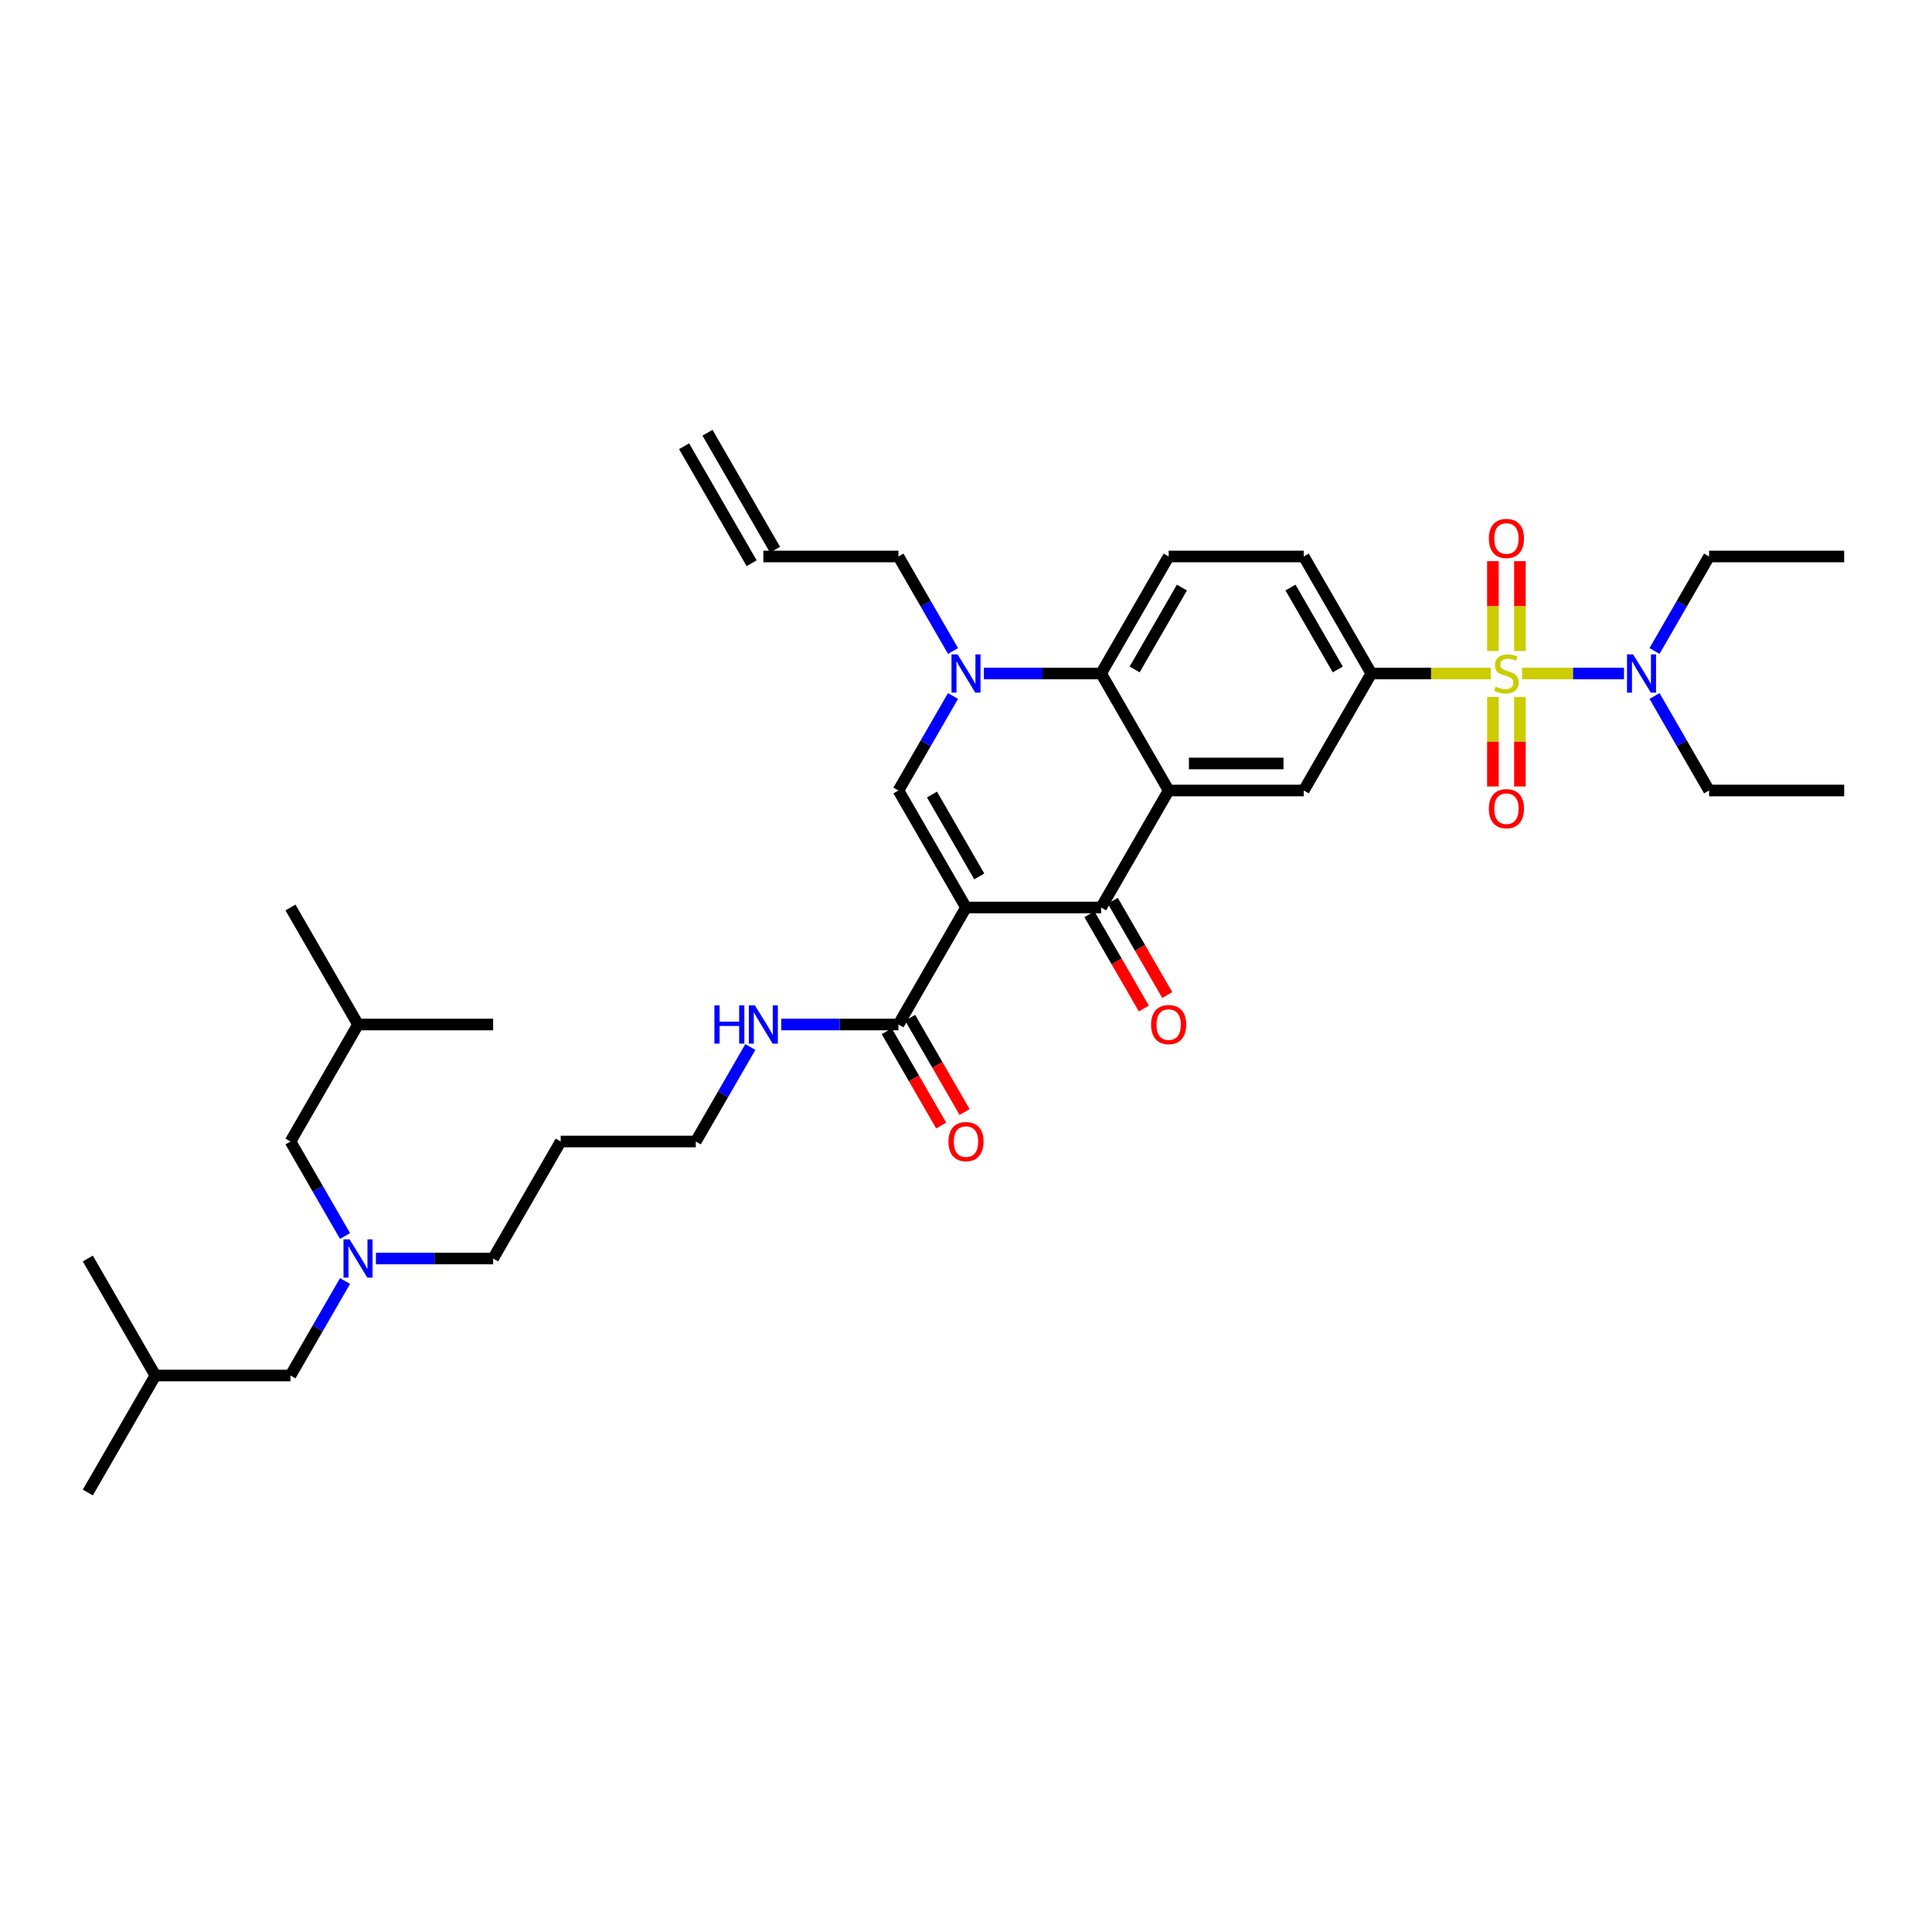 <?xml version='1.0' encoding='iso-8859-1'?>
<svg version='1.1' baseProfile='full'
              xmlns='http://www.w3.org/2000/svg'
                      xmlns:rdkit='http://www.rdkit.org/xml'
                      xmlns:xlink='http://www.w3.org/1999/xlink'
                  xml:space='preserve'
width='1000px' height='1000px' viewBox='0 0 1000 1000'>
<!-- END OF HEADER -->
<rect style='opacity:1.0;fill:#FFFFFF;stroke:none' width='1000' height='1000' x='0' y='0'> </rect>
<path class='bond-2' d='M 500,469.719 L 569.93,469.719' style='fill:none;fill-rule:evenodd;stroke:#000000;stroke-width:6px;stroke-linecap:butt;stroke-linejoin:miter;stroke-opacity:1' />
<path class='bond-3' d='M 500,469.719 L 465.035,409.158' style='fill:none;fill-rule:evenodd;stroke:#000000;stroke-width:6px;stroke-linecap:butt;stroke-linejoin:miter;stroke-opacity:1' />
<path class='bond-3' d='M 506.867,453.642 L 482.392,411.249' style='fill:none;fill-rule:evenodd;stroke:#000000;stroke-width:6px;stroke-linecap:butt;stroke-linejoin:miter;stroke-opacity:1' />
<path class='bond-8' d='M 500,469.719 L 465.035,530.281' style='fill:none;fill-rule:evenodd;stroke:#000000;stroke-width:6px;stroke-linecap:butt;stroke-linejoin:miter;stroke-opacity:1' />
<path class='bond-0' d='M 771.622,348.597 L 740.706,348.597' style='fill:none;fill-rule:evenodd;stroke:#CCCC00;stroke-width:6px;stroke-linecap:butt;stroke-linejoin:miter;stroke-opacity:1' />
<path class='bond-0' d='M 740.706,348.597 L 709.79,348.597' style='fill:none;fill-rule:evenodd;stroke:#000000;stroke-width:6px;stroke-linecap:butt;stroke-linejoin:miter;stroke-opacity:1' />
<path class='bond-9' d='M 787.818,348.597 L 814.206,348.597' style='fill:none;fill-rule:evenodd;stroke:#CCCC00;stroke-width:6px;stroke-linecap:butt;stroke-linejoin:miter;stroke-opacity:1' />
<path class='bond-9' d='M 814.206,348.597 L 840.594,348.597' style='fill:none;fill-rule:evenodd;stroke:#0000FF;stroke-width:6px;stroke-linecap:butt;stroke-linejoin:miter;stroke-opacity:1' />
<path class='bond-10' d='M 772.727,360.751 L 772.727,383.91' style='fill:none;fill-rule:evenodd;stroke:#CCCC00;stroke-width:6px;stroke-linecap:butt;stroke-linejoin:miter;stroke-opacity:1' />
<path class='bond-10' d='M 772.727,383.91 L 772.727,407.069' style='fill:none;fill-rule:evenodd;stroke:#FF0000;stroke-width:6px;stroke-linecap:butt;stroke-linejoin:miter;stroke-opacity:1' />
<path class='bond-10' d='M 786.713,360.751 L 786.713,383.91' style='fill:none;fill-rule:evenodd;stroke:#CCCC00;stroke-width:6px;stroke-linecap:butt;stroke-linejoin:miter;stroke-opacity:1' />
<path class='bond-10' d='M 786.713,383.91 L 786.713,407.069' style='fill:none;fill-rule:evenodd;stroke:#FF0000;stroke-width:6px;stroke-linecap:butt;stroke-linejoin:miter;stroke-opacity:1' />
<path class='bond-11' d='M 786.713,336.975 L 786.713,313.71' style='fill:none;fill-rule:evenodd;stroke:#CCCC00;stroke-width:6px;stroke-linecap:butt;stroke-linejoin:miter;stroke-opacity:1' />
<path class='bond-11' d='M 786.713,313.71 L 786.713,290.446' style='fill:none;fill-rule:evenodd;stroke:#FF0000;stroke-width:6px;stroke-linecap:butt;stroke-linejoin:miter;stroke-opacity:1' />
<path class='bond-11' d='M 772.727,336.975 L 772.727,313.71' style='fill:none;fill-rule:evenodd;stroke:#CCCC00;stroke-width:6px;stroke-linecap:butt;stroke-linejoin:miter;stroke-opacity:1' />
<path class='bond-11' d='M 772.727,313.71 L 772.727,290.446' style='fill:none;fill-rule:evenodd;stroke:#FF0000;stroke-width:6px;stroke-linecap:butt;stroke-linejoin:miter;stroke-opacity:1' />
<path class='bond-1' d='M 604.895,409.158 L 569.93,469.719' style='fill:none;fill-rule:evenodd;stroke:#000000;stroke-width:6px;stroke-linecap:butt;stroke-linejoin:miter;stroke-opacity:1' />
<path class='bond-7' d='M 604.895,409.158 L 674.825,409.158' style='fill:none;fill-rule:evenodd;stroke:#000000;stroke-width:6px;stroke-linecap:butt;stroke-linejoin:miter;stroke-opacity:1' />
<path class='bond-7' d='M 615.385,395.172 L 664.336,395.172' style='fill:none;fill-rule:evenodd;stroke:#000000;stroke-width:6px;stroke-linecap:butt;stroke-linejoin:miter;stroke-opacity:1' />
<path class='bond-36' d='M 604.895,409.158 L 569.93,348.597' style='fill:none;fill-rule:evenodd;stroke:#000000;stroke-width:6px;stroke-linecap:butt;stroke-linejoin:miter;stroke-opacity:1' />
<path class='bond-13' d='M 563.874,473.216 L 577.961,497.615' style='fill:none;fill-rule:evenodd;stroke:#000000;stroke-width:6px;stroke-linecap:butt;stroke-linejoin:miter;stroke-opacity:1' />
<path class='bond-13' d='M 577.961,497.615 L 592.048,522.015' style='fill:none;fill-rule:evenodd;stroke:#FF0000;stroke-width:6px;stroke-linecap:butt;stroke-linejoin:miter;stroke-opacity:1' />
<path class='bond-13' d='M 575.986,466.223 L 590.073,490.622' style='fill:none;fill-rule:evenodd;stroke:#000000;stroke-width:6px;stroke-linecap:butt;stroke-linejoin:miter;stroke-opacity:1' />
<path class='bond-13' d='M 590.073,490.622 L 604.16,515.022' style='fill:none;fill-rule:evenodd;stroke:#FF0000;stroke-width:6px;stroke-linecap:butt;stroke-linejoin:miter;stroke-opacity:1' />
<path class='bond-4' d='M 465.035,409.158 L 479.154,384.703' style='fill:none;fill-rule:evenodd;stroke:#000000;stroke-width:6px;stroke-linecap:butt;stroke-linejoin:miter;stroke-opacity:1' />
<path class='bond-4' d='M 479.154,384.703 L 493.274,360.247' style='fill:none;fill-rule:evenodd;stroke:#0000FF;stroke-width:6px;stroke-linecap:butt;stroke-linejoin:miter;stroke-opacity:1' />
<path class='bond-5' d='M 509.259,348.597 L 539.594,348.597' style='fill:none;fill-rule:evenodd;stroke:#0000FF;stroke-width:6px;stroke-linecap:butt;stroke-linejoin:miter;stroke-opacity:1' />
<path class='bond-5' d='M 539.594,348.597 L 569.93,348.597' style='fill:none;fill-rule:evenodd;stroke:#000000;stroke-width:6px;stroke-linecap:butt;stroke-linejoin:miter;stroke-opacity:1' />
<path class='bond-19' d='M 493.274,336.947 L 479.154,312.491' style='fill:none;fill-rule:evenodd;stroke:#0000FF;stroke-width:6px;stroke-linecap:butt;stroke-linejoin:miter;stroke-opacity:1' />
<path class='bond-19' d='M 479.154,312.491 L 465.035,288.036' style='fill:none;fill-rule:evenodd;stroke:#000000;stroke-width:6px;stroke-linecap:butt;stroke-linejoin:miter;stroke-opacity:1' />
<path class='bond-12' d='M 569.93,348.597 L 604.895,288.036' style='fill:none;fill-rule:evenodd;stroke:#000000;stroke-width:6px;stroke-linecap:butt;stroke-linejoin:miter;stroke-opacity:1' />
<path class='bond-12' d='M 587.287,346.506 L 611.763,304.113' style='fill:none;fill-rule:evenodd;stroke:#000000;stroke-width:6px;stroke-linecap:butt;stroke-linejoin:miter;stroke-opacity:1' />
<path class='bond-6' d='M 709.79,348.597 L 674.825,409.158' style='fill:none;fill-rule:evenodd;stroke:#000000;stroke-width:6px;stroke-linecap:butt;stroke-linejoin:miter;stroke-opacity:1' />
<path class='bond-37' d='M 709.79,348.597 L 674.825,288.036' style='fill:none;fill-rule:evenodd;stroke:#000000;stroke-width:6px;stroke-linecap:butt;stroke-linejoin:miter;stroke-opacity:1' />
<path class='bond-37' d='M 692.433,346.506 L 667.958,304.113' style='fill:none;fill-rule:evenodd;stroke:#000000;stroke-width:6px;stroke-linecap:butt;stroke-linejoin:miter;stroke-opacity:1' />
<path class='bond-16' d='M 458.979,533.777 L 473.066,558.177' style='fill:none;fill-rule:evenodd;stroke:#000000;stroke-width:6px;stroke-linecap:butt;stroke-linejoin:miter;stroke-opacity:1' />
<path class='bond-16' d='M 473.066,558.177 L 487.153,582.576' style='fill:none;fill-rule:evenodd;stroke:#FF0000;stroke-width:6px;stroke-linecap:butt;stroke-linejoin:miter;stroke-opacity:1' />
<path class='bond-16' d='M 471.091,526.784 L 485.178,551.184' style='fill:none;fill-rule:evenodd;stroke:#000000;stroke-width:6px;stroke-linecap:butt;stroke-linejoin:miter;stroke-opacity:1' />
<path class='bond-16' d='M 485.178,551.184 L 499.265,575.583' style='fill:none;fill-rule:evenodd;stroke:#FF0000;stroke-width:6px;stroke-linecap:butt;stroke-linejoin:miter;stroke-opacity:1' />
<path class='bond-17' d='M 465.035,530.281 L 434.699,530.281' style='fill:none;fill-rule:evenodd;stroke:#000000;stroke-width:6px;stroke-linecap:butt;stroke-linejoin:miter;stroke-opacity:1' />
<path class='bond-17' d='M 434.699,530.281 L 404.364,530.281' style='fill:none;fill-rule:evenodd;stroke:#0000FF;stroke-width:6px;stroke-linecap:butt;stroke-linejoin:miter;stroke-opacity:1' />
<path class='bond-25' d='M 856.377,336.947 L 870.496,312.491' style='fill:none;fill-rule:evenodd;stroke:#0000FF;stroke-width:6px;stroke-linecap:butt;stroke-linejoin:miter;stroke-opacity:1' />
<path class='bond-25' d='M 870.496,312.491 L 884.615,288.036' style='fill:none;fill-rule:evenodd;stroke:#000000;stroke-width:6px;stroke-linecap:butt;stroke-linejoin:miter;stroke-opacity:1' />
<path class='bond-26' d='M 856.377,360.247 L 870.496,384.703' style='fill:none;fill-rule:evenodd;stroke:#0000FF;stroke-width:6px;stroke-linecap:butt;stroke-linejoin:miter;stroke-opacity:1' />
<path class='bond-26' d='M 870.496,384.703 L 884.615,409.158' style='fill:none;fill-rule:evenodd;stroke:#000000;stroke-width:6px;stroke-linecap:butt;stroke-linejoin:miter;stroke-opacity:1' />
<path class='bond-14' d='M 604.895,288.036 L 674.825,288.036' style='fill:none;fill-rule:evenodd;stroke:#000000;stroke-width:6px;stroke-linecap:butt;stroke-linejoin:miter;stroke-opacity:1' />
<path class='bond-15' d='M 194.573,651.403 L 224.909,651.403' style='fill:none;fill-rule:evenodd;stroke:#0000FF;stroke-width:6px;stroke-linecap:butt;stroke-linejoin:miter;stroke-opacity:1' />
<path class='bond-15' d='M 224.909,651.403 L 255.245,651.403' style='fill:none;fill-rule:evenodd;stroke:#000000;stroke-width:6px;stroke-linecap:butt;stroke-linejoin:miter;stroke-opacity:1' />
<path class='bond-21' d='M 178.588,663.053 L 164.469,687.509' style='fill:none;fill-rule:evenodd;stroke:#0000FF;stroke-width:6px;stroke-linecap:butt;stroke-linejoin:miter;stroke-opacity:1' />
<path class='bond-21' d='M 164.469,687.509 L 150.35,711.964' style='fill:none;fill-rule:evenodd;stroke:#000000;stroke-width:6px;stroke-linecap:butt;stroke-linejoin:miter;stroke-opacity:1' />
<path class='bond-22' d='M 178.588,639.753 L 164.469,615.297' style='fill:none;fill-rule:evenodd;stroke:#0000FF;stroke-width:6px;stroke-linecap:butt;stroke-linejoin:miter;stroke-opacity:1' />
<path class='bond-22' d='M 164.469,615.297 L 150.35,590.842' style='fill:none;fill-rule:evenodd;stroke:#000000;stroke-width:6px;stroke-linecap:butt;stroke-linejoin:miter;stroke-opacity:1' />
<path class='bond-27' d='M 388.379,541.931 L 374.259,566.386' style='fill:none;fill-rule:evenodd;stroke:#0000FF;stroke-width:6px;stroke-linecap:butt;stroke-linejoin:miter;stroke-opacity:1' />
<path class='bond-27' d='M 374.259,566.386 L 360.14,590.842' style='fill:none;fill-rule:evenodd;stroke:#000000;stroke-width:6px;stroke-linecap:butt;stroke-linejoin:miter;stroke-opacity:1' />
<path class='bond-18' d='M 395.105,288.036 L 465.035,288.036' style='fill:none;fill-rule:evenodd;stroke:#000000;stroke-width:6px;stroke-linecap:butt;stroke-linejoin:miter;stroke-opacity:1' />
<path class='bond-20' d='M 401.161,284.539 L 366.196,223.978' style='fill:none;fill-rule:evenodd;stroke:#000000;stroke-width:6px;stroke-linecap:butt;stroke-linejoin:miter;stroke-opacity:1' />
<path class='bond-20' d='M 389.049,291.532 L 354.084,230.971' style='fill:none;fill-rule:evenodd;stroke:#000000;stroke-width:6px;stroke-linecap:butt;stroke-linejoin:miter;stroke-opacity:1' />
<path class='bond-29' d='M 150.35,711.964 L 80.42,711.964' style='fill:none;fill-rule:evenodd;stroke:#000000;stroke-width:6px;stroke-linecap:butt;stroke-linejoin:miter;stroke-opacity:1' />
<path class='bond-28' d='M 150.35,590.842 L 185.315,530.281' style='fill:none;fill-rule:evenodd;stroke:#000000;stroke-width:6px;stroke-linecap:butt;stroke-linejoin:miter;stroke-opacity:1' />
<path class='bond-23' d='M 290.21,590.842 L 360.14,590.842' style='fill:none;fill-rule:evenodd;stroke:#000000;stroke-width:6px;stroke-linecap:butt;stroke-linejoin:miter;stroke-opacity:1' />
<path class='bond-24' d='M 290.21,590.842 L 255.245,651.403' style='fill:none;fill-rule:evenodd;stroke:#000000;stroke-width:6px;stroke-linecap:butt;stroke-linejoin:miter;stroke-opacity:1' />
<path class='bond-35' d='M 884.615,288.036 L 954.545,288.036' style='fill:none;fill-rule:evenodd;stroke:#000000;stroke-width:6px;stroke-linecap:butt;stroke-linejoin:miter;stroke-opacity:1' />
<path class='bond-34' d='M 884.615,409.158 L 954.545,409.158' style='fill:none;fill-rule:evenodd;stroke:#000000;stroke-width:6px;stroke-linecap:butt;stroke-linejoin:miter;stroke-opacity:1' />
<path class='bond-32' d='M 185.315,530.281 L 150.35,469.719' style='fill:none;fill-rule:evenodd;stroke:#000000;stroke-width:6px;stroke-linecap:butt;stroke-linejoin:miter;stroke-opacity:1' />
<path class='bond-33' d='M 185.315,530.281 L 255.245,530.281' style='fill:none;fill-rule:evenodd;stroke:#000000;stroke-width:6px;stroke-linecap:butt;stroke-linejoin:miter;stroke-opacity:1' />
<path class='bond-30' d='M 80.42,711.964 L 45.455,772.525' style='fill:none;fill-rule:evenodd;stroke:#000000;stroke-width:6px;stroke-linecap:butt;stroke-linejoin:miter;stroke-opacity:1' />
<path class='bond-31' d='M 80.42,711.964 L 45.455,651.403' style='fill:none;fill-rule:evenodd;stroke:#000000;stroke-width:6px;stroke-linecap:butt;stroke-linejoin:miter;stroke-opacity:1' />
<path  class='atom-1' d='M 774.126 355.394
Q 774.35 355.478, 775.273 355.87
Q 776.196 356.261, 777.203 356.513
Q 778.238 356.737, 779.245 356.737
Q 781.119 356.737, 782.21 355.842
Q 783.301 354.919, 783.301 353.324
Q 783.301 352.233, 782.741 351.562
Q 782.21 350.891, 781.371 350.527
Q 780.531 350.163, 779.133 349.744
Q 777.371 349.212, 776.308 348.709
Q 775.273 348.205, 774.517 347.142
Q 773.79 346.079, 773.79 344.289
Q 773.79 341.8, 775.469 340.261
Q 777.175 338.723, 780.531 338.723
Q 782.825 338.723, 785.427 339.814
L 784.783 341.968
Q 782.406 340.989, 780.615 340.989
Q 778.685 340.989, 777.622 341.8
Q 776.559 342.583, 776.587 343.954
Q 776.587 345.017, 777.119 345.66
Q 777.678 346.303, 778.462 346.667
Q 779.273 347.031, 780.615 347.45
Q 782.406 348.01, 783.469 348.569
Q 784.531 349.128, 785.287 350.275
Q 786.07 351.394, 786.07 353.324
Q 786.07 356.065, 784.224 357.548
Q 782.406 359.003, 779.357 359.003
Q 777.594 359.003, 776.252 358.611
Q 774.937 358.247, 773.371 357.604
L 774.126 355.394
' fill='#CCCC00'/>
<path  class='atom-5' d='M 495.622 338.695
L 502.112 349.184
Q 502.755 350.219, 503.79 352.093
Q 504.825 353.968, 504.881 354.079
L 504.881 338.695
L 507.51 338.695
L 507.51 358.499
L 504.797 358.499
L 497.832 347.031
Q 497.021 345.688, 496.154 344.149
Q 495.315 342.611, 495.063 342.135
L 495.063 358.499
L 492.49 358.499
L 492.49 338.695
L 495.622 338.695
' fill='#0000FF'/>
<path  class='atom-10' d='M 845.273 338.695
L 851.762 349.184
Q 852.406 350.219, 853.441 352.093
Q 854.476 353.968, 854.531 354.079
L 854.531 338.695
L 857.161 338.695
L 857.161 358.499
L 854.448 358.499
L 847.483 347.031
Q 846.671 345.688, 845.804 344.149
Q 844.965 342.611, 844.713 342.135
L 844.713 358.499
L 842.14 358.499
L 842.14 338.695
L 845.273 338.695
' fill='#0000FF'/>
<path  class='atom-11' d='M 770.629 418.583
Q 770.629 413.828, 772.979 411.17
Q 775.329 408.513, 779.72 408.513
Q 784.112 408.513, 786.462 411.17
Q 788.811 413.828, 788.811 418.583
Q 788.811 423.394, 786.434 426.135
Q 784.056 428.849, 779.72 428.849
Q 775.357 428.849, 772.979 426.135
Q 770.629 423.422, 770.629 418.583
M 779.72 426.611
Q 782.741 426.611, 784.364 424.597
Q 786.014 422.555, 786.014 418.583
Q 786.014 414.695, 784.364 412.737
Q 782.741 410.751, 779.72 410.751
Q 776.699 410.751, 775.049 412.709
Q 773.427 414.667, 773.427 418.583
Q 773.427 422.583, 775.049 424.597
Q 776.699 426.611, 779.72 426.611
' fill='#FF0000'/>
<path  class='atom-12' d='M 770.629 278.723
Q 770.629 273.968, 772.979 271.31
Q 775.329 268.653, 779.72 268.653
Q 784.112 268.653, 786.462 271.31
Q 788.811 273.968, 788.811 278.723
Q 788.811 283.534, 786.434 286.275
Q 784.056 288.989, 779.72 288.989
Q 775.357 288.989, 772.979 286.275
Q 770.629 283.562, 770.629 278.723
M 779.72 286.751
Q 782.741 286.751, 784.364 284.737
Q 786.014 282.695, 786.014 278.723
Q 786.014 274.835, 784.364 272.877
Q 782.741 270.891, 779.72 270.891
Q 776.699 270.891, 775.049 272.849
Q 773.427 274.807, 773.427 278.723
Q 773.427 282.723, 775.049 284.737
Q 776.699 286.751, 779.72 286.751
' fill='#FF0000'/>
<path  class='atom-14' d='M 595.804 530.337
Q 595.804 525.581, 598.154 522.924
Q 600.503 520.267, 604.895 520.267
Q 609.287 520.267, 611.636 522.924
Q 613.986 525.581, 613.986 530.337
Q 613.986 535.148, 611.608 537.889
Q 609.231 540.602, 604.895 540.602
Q 600.531 540.602, 598.154 537.889
Q 595.804 535.176, 595.804 530.337
M 604.895 538.365
Q 607.916 538.365, 609.538 536.351
Q 611.189 534.309, 611.189 530.337
Q 611.189 526.448, 609.538 524.49
Q 607.916 522.504, 604.895 522.504
Q 601.874 522.504, 600.224 524.462
Q 598.601 526.42, 598.601 530.337
Q 598.601 534.337, 600.224 536.351
Q 601.874 538.365, 604.895 538.365
' fill='#FF0000'/>
<path  class='atom-16' d='M 180.937 641.501
L 187.427 651.99
Q 188.07 653.025, 189.105 654.9
Q 190.14 656.774, 190.196 656.886
L 190.196 641.501
L 192.825 641.501
L 192.825 661.305
L 190.112 661.305
L 183.147 649.837
Q 182.336 648.494, 181.469 646.955
Q 180.629 645.417, 180.378 644.942
L 180.378 661.305
L 177.804 661.305
L 177.804 641.501
L 180.937 641.501
' fill='#0000FF'/>
<path  class='atom-17' d='M 490.909 590.898
Q 490.909 586.143, 493.259 583.485
Q 495.608 580.828, 500 580.828
Q 504.392 580.828, 506.741 583.485
Q 509.091 586.143, 509.091 590.898
Q 509.091 595.709, 506.713 598.45
Q 504.336 601.164, 500 601.164
Q 495.636 601.164, 493.259 598.45
Q 490.909 595.737, 490.909 590.898
M 500 598.926
Q 503.021 598.926, 504.643 596.912
Q 506.294 594.87, 506.294 590.898
Q 506.294 587.01, 504.643 585.052
Q 503.021 583.066, 500 583.066
Q 496.979 583.066, 495.329 585.024
Q 493.706 586.982, 493.706 590.898
Q 493.706 594.898, 495.329 596.912
Q 496.979 598.926, 500 598.926
' fill='#FF0000'/>
<path  class='atom-18' d='M 369.776 520.379
L 372.462 520.379
L 372.462 528.798
L 382.587 528.798
L 382.587 520.379
L 385.273 520.379
L 385.273 540.183
L 382.587 540.183
L 382.587 531.036
L 372.462 531.036
L 372.462 540.183
L 369.776 540.183
L 369.776 520.379
' fill='#0000FF'/>
<path  class='atom-18' d='M 390.727 520.379
L 397.217 530.868
Q 397.86 531.903, 398.895 533.777
Q 399.93 535.651, 399.986 535.763
L 399.986 520.379
L 402.615 520.379
L 402.615 540.183
L 399.902 540.183
L 392.937 528.714
Q 392.126 527.372, 391.259 525.833
Q 390.42 524.295, 390.168 523.819
L 390.168 540.183
L 387.594 540.183
L 387.594 520.379
L 390.727 520.379
' fill='#0000FF'/>
</svg>
